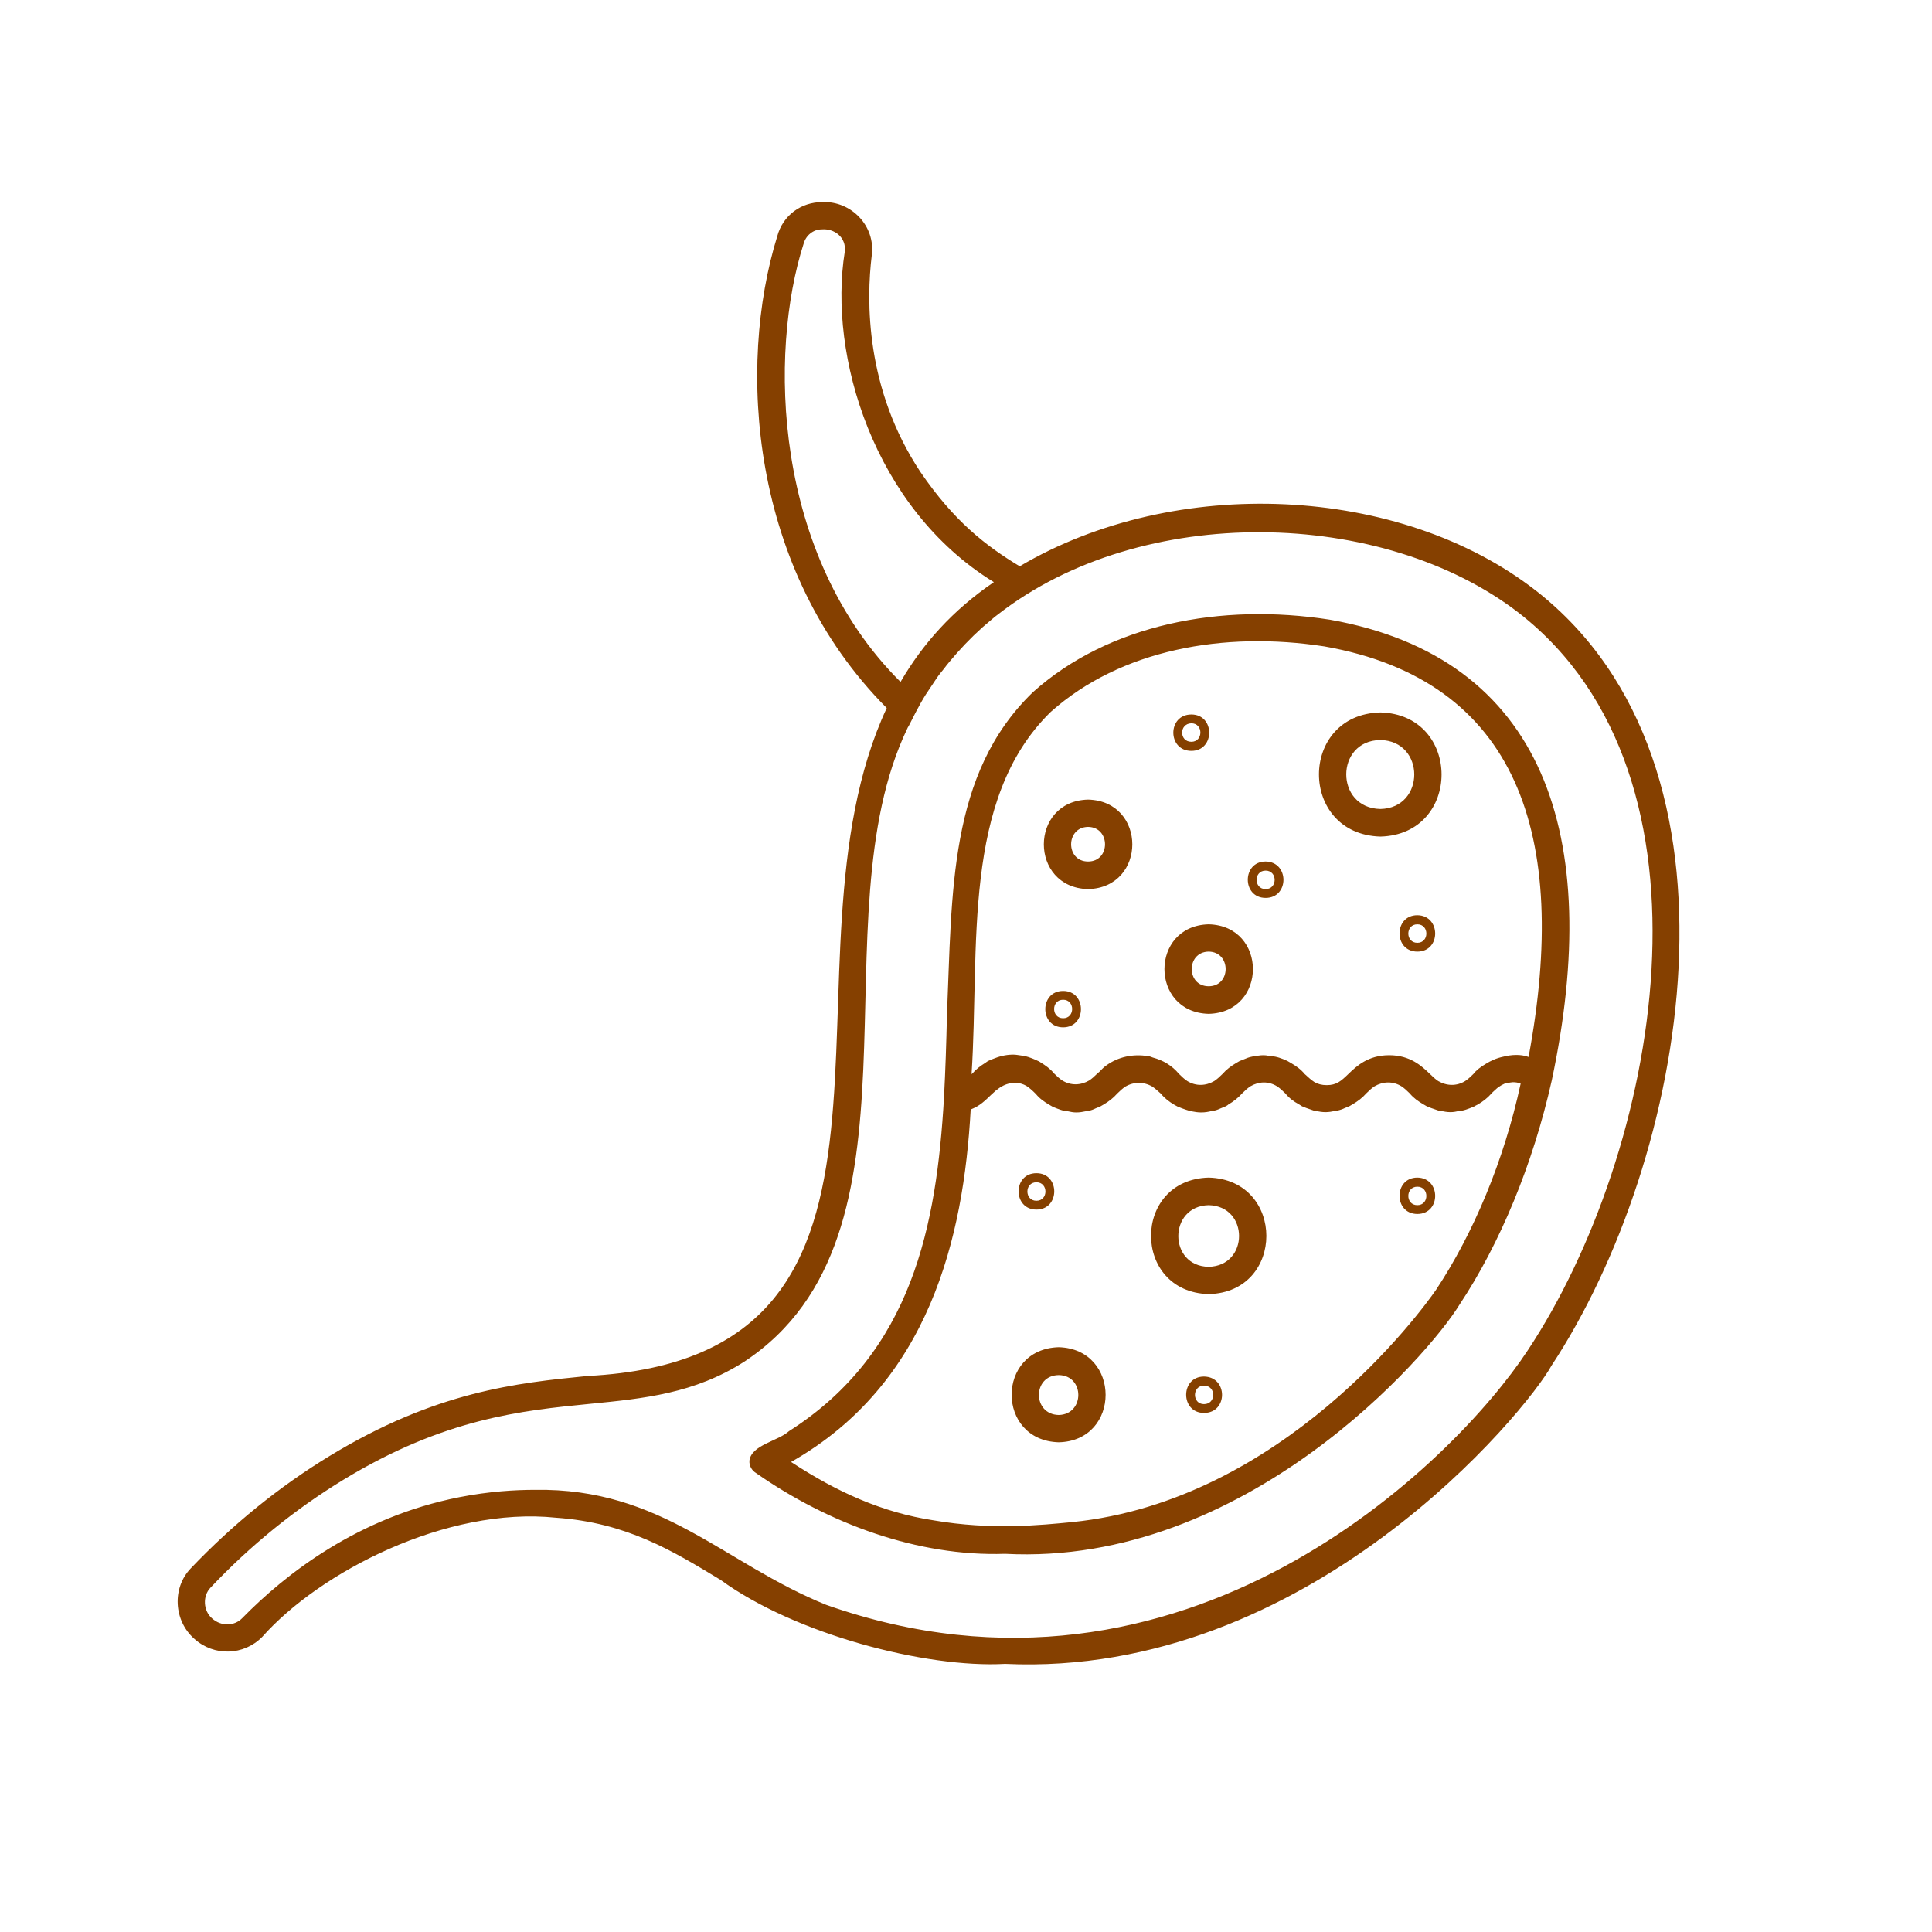 <?xml version="1.0" encoding="UTF-8"?>
<svg xmlns="http://www.w3.org/2000/svg" xmlns:xlink="http://www.w3.org/1999/xlink" width="1024" zoomAndPan="magnify" viewBox="0 0 768 768" height="1024" preserveAspectRatio="xMidYMid meet" version="1.0">
  <path fill="#854000" d="M 420.859 535.539 C 395.895 536.238 395.895 572.637 420.859 573.336 C 445.707 572.75 445.707 536.238 420.859 535.539 Z M 420.859 562.484 C 410.359 562.254 410.359 546.738 420.859 546.621 C 431.242 546.738 431.242 562.254 420.859 562.484 Z M 432.527 317.852 C 409.078 318.434 409.078 352.848 432.527 353.434 C 455.973 352.848 455.973 318.434 432.527 317.852 Z M 432.527 342.465 C 423.543 342.465 423.543 328.816 432.527 328.699 C 441.508 328.816 441.508 342.465 432.527 342.465 Z M 478.605 547.203 C 469.156 547.203 469.156 561.668 478.605 561.668 C 488.172 561.668 488.172 547.32 478.605 547.203 Z M 478.605 558.168 C 473.824 558.168 473.824 550.82 478.605 550.82 C 483.504 550.82 483.504 558.168 478.605 558.168 Z M 528.652 246.34 C 485.371 239.574 440.809 248.09 410.594 275.152 C 376.996 307.586 378.512 354.715 376.414 403.945 C 376.18 414.562 375.828 425.41 375.246 436.375 C 372.328 486.656 362.879 537.52 313.648 568.902 C 309.332 572.867 298.602 574.387 297.902 580.684 C 297.785 582.668 298.832 584.535 300.582 585.586 C 329.281 605.648 364.863 618.832 399.512 617.664 C 495.289 622.684 568.082 538.453 580.098 518.738 C 596.316 494.355 609.383 462.742 616.848 429.492 C 637.496 332.316 613.812 261.387 528.652 246.34 Z M 570.883 512.672 C 564.934 521.305 509.871 596.668 426.109 605.066 C 414.094 606.234 394.145 608.332 371.164 604.367 C 350.516 601.215 332.664 593.051 314.465 581.152 C 369.414 550.004 383.062 491.906 385.863 441.043 C 386.68 440.691 387.496 440.344 388.312 439.875 C 391.344 438.125 393.445 435.559 395.777 433.578 C 396.246 433.227 396.711 432.879 397.176 432.527 C 397.293 432.41 397.41 432.41 397.527 432.293 C 399.16 431.242 400.91 430.543 403.242 430.426 C 405.227 430.426 406.629 430.895 407.91 431.594 C 409.195 432.41 410.359 433.461 411.762 434.859 C 413.277 436.727 415.145 438.012 417.125 439.176 C 417.594 439.41 418.059 439.762 418.527 439.992 C 419.109 440.227 419.691 440.461 420.277 440.691 C 421.211 441.043 422.145 441.395 423.309 441.625 C 423.66 441.742 424.125 441.742 424.477 441.742 C 425.527 441.977 426.574 442.211 427.859 442.211 C 429.258 442.211 430.426 441.977 431.594 441.742 C 431.941 441.742 432.176 441.742 432.527 441.625 C 433.691 441.395 434.625 441.043 435.559 440.578 C 436.141 440.344 436.727 440.109 437.309 439.875 C 437.773 439.645 438.242 439.293 438.707 439.059 C 440.691 437.895 442.559 436.492 444.074 434.742 C 445.242 433.578 446.293 432.645 447.34 431.945 C 450.723 429.961 454.691 429.961 458.074 431.945 C 459.125 432.645 460.172 433.578 461.457 434.742 C 462.973 436.609 464.84 438.012 466.824 439.176 C 467.289 439.41 467.641 439.645 468.105 439.875 C 468.691 440.109 469.273 440.344 469.855 440.578 C 470.789 440.926 471.84 441.277 473.008 441.625 C 473.238 441.625 473.473 441.625 473.59 441.742 C 474.871 441.977 476.039 442.211 477.438 442.211 C 479.074 442.211 480.355 441.977 481.754 441.625 C 481.871 441.625 481.988 441.625 482.105 441.625 C 483.273 441.395 484.32 441.043 485.254 440.578 C 485.84 440.344 486.422 440.109 487.004 439.875 C 487.473 439.645 487.938 439.41 488.289 439.059 C 490.273 437.895 492.137 436.492 493.773 434.629 C 494.938 433.461 495.988 432.527 497.039 431.828 C 500.422 429.844 504.27 429.727 507.652 431.828 C 508.703 432.527 509.754 433.461 510.922 434.629 C 512.438 436.492 514.305 437.895 516.285 438.945 C 516.754 439.176 517.105 439.527 517.57 439.762 C 518.152 439.992 518.738 440.227 519.32 440.461 C 520.254 440.809 521.305 441.16 522.352 441.512 C 522.586 441.512 522.82 441.512 523.055 441.625 C 524.336 441.859 525.504 442.094 526.902 442.094 C 528.305 442.094 529.469 441.859 530.637 441.625 C 530.871 441.625 531.219 441.625 531.453 441.512 C 532.621 441.277 533.668 440.926 534.602 440.461 C 535.188 440.227 535.77 439.992 536.352 439.762 C 536.82 439.527 537.285 439.176 537.754 438.945 C 539.734 437.777 541.602 436.375 543.117 434.629 C 544.285 433.461 545.336 432.527 546.387 431.828 C 549.77 429.844 553.734 429.727 557.117 431.828 C 558.168 432.527 559.219 433.461 560.383 434.629 C 561.902 436.492 563.766 437.777 565.75 438.945 C 566.219 439.176 566.684 439.527 567.152 439.762 C 567.734 439.992 568.316 440.227 568.898 440.461 C 569.832 440.809 570.883 441.16 571.934 441.512 C 572.168 441.625 572.516 441.625 572.867 441.625 C 574.035 441.859 575.199 442.094 576.602 442.094 C 577.883 442.094 578.934 441.859 579.984 441.625 C 580.332 441.512 580.684 441.512 581.148 441.512 C 582.316 441.277 583.25 440.926 584.184 440.578 C 584.766 440.344 585.348 440.109 585.934 439.875 C 586.398 439.645 586.867 439.293 587.449 439.059 C 589.434 437.895 591.301 436.492 592.816 434.742 C 593.516 433.926 594.332 433.344 595.031 432.645 C 595.266 432.41 595.5 432.293 595.617 432.176 C 596.434 431.594 597.25 431.129 598.066 430.777 C 598.766 430.543 599.582 430.426 600.398 430.312 C 600.75 430.312 600.98 430.195 601.215 430.195 C 601.332 430.195 601.332 430.195 601.449 430.195 C 602.383 430.195 603.316 430.312 604.25 430.66 C 604.363 430.66 604.363 430.66 604.48 430.777 C 597.832 461.457 585.699 490.273 570.883 512.672 Z M 607.633 420.16 C 604.48 418.996 600.863 419.227 597.598 420.043 C 594.797 420.629 592.582 421.68 590.715 422.844 C 588.5 424.129 586.75 425.527 585.699 426.926 C 584.531 428.094 583.484 429.027 582.434 429.727 C 579.051 431.828 575.082 431.711 571.699 429.727 C 570.648 429.027 569.602 428.094 568.434 426.926 C 565.168 423.777 560.617 419.461 552.219 419.461 C 543.82 419.461 539.27 423.777 536.004 426.926 C 533.086 429.727 531.336 431.359 527.371 431.359 C 525.387 431.359 523.871 430.895 522.586 430.195 C 521.305 429.379 520.137 428.328 518.621 426.926 C 517.105 425.062 515.238 423.777 513.254 422.609 C 512.789 422.379 512.32 422.027 511.855 421.793 C 511.27 421.562 510.688 421.211 509.988 420.977 C 509.055 420.629 508.121 420.277 506.953 420.043 C 506.488 419.93 506.137 419.93 505.672 419.93 C 504.621 419.812 503.57 419.461 502.289 419.461 C 500.887 419.461 499.723 419.695 498.555 419.93 C 498.203 419.93 497.973 419.93 497.621 420.043 C 496.453 420.277 495.523 420.629 494.473 421.094 C 493.887 421.328 493.305 421.562 492.723 421.793 C 492.254 422.027 491.789 422.379 491.32 422.609 C 489.34 423.777 487.473 425.176 485.957 426.926 C 484.789 428.094 483.738 429.027 482.688 429.727 C 479.305 431.711 475.34 431.828 471.957 429.727 C 470.906 429.027 469.855 428.094 468.691 426.926 C 465.891 423.543 462.273 421.445 458.309 420.395 C 457.84 420.277 457.492 420.043 457.023 419.93 C 456.789 419.93 456.441 419.93 456.207 419.812 C 450.492 418.879 444.543 420.043 439.758 423.543 C 438.707 424.246 437.891 425.176 436.957 426.109 C 436.727 426.344 436.492 426.461 436.258 426.695 C 435.094 427.859 434.043 428.793 432.992 429.492 C 429.609 431.477 425.641 431.594 422.258 429.492 C 421.211 428.793 420.16 427.859 418.992 426.695 C 417.477 424.828 415.609 423.543 413.742 422.379 C 413.277 422.027 412.809 421.793 412.227 421.562 C 411.645 421.328 411.059 420.977 410.359 420.746 C 409.426 420.395 408.492 420.043 407.328 419.812 C 406.859 419.695 406.395 419.695 405.926 419.578 C 404.879 419.461 403.945 419.227 402.777 419.227 C 399.512 419.227 396.945 420.043 394.609 420.977 C 394.145 421.211 393.68 421.328 393.211 421.562 C 392.629 421.793 392.16 422.145 391.695 422.496 C 389.828 423.66 388.078 424.945 386.562 426.695 C 386.562 426.695 386.562 426.695 386.445 426.812 C 386.328 426.926 386.211 426.926 386.211 427.043 C 389.477 376.648 382.129 317.617 417.711 282.969 C 445.473 258.238 486.422 250.773 526.438 256.953 C 603.316 270.488 624.078 332.082 607.633 420.16 Z M 411.992 480.824 C 421.441 480.824 421.441 466.359 411.992 466.359 C 402.543 466.359 402.543 480.824 411.992 480.824 Z M 411.992 469.977 C 416.777 469.977 416.777 477.324 411.992 477.324 C 407.211 477.324 407.211 469.977 411.992 469.977 Z M 610.547 234.789 C 556.535 192.676 467.172 188.594 405.344 225.105 C 391.812 216.941 379.211 207.141 365.914 187.66 C 343.98 154.645 344.332 119.414 346.547 101.449 C 348.062 89.781 338.383 79.867 326.949 80.332 C 318.316 80.332 311.199 85.699 308.984 93.863 C 293 145.43 297.902 226.625 352.496 281.453 C 305.484 382.246 380.027 539.504 233.621 546.969 C 205.391 549.77 173.309 553.035 130.961 578.816 C 111.012 590.949 92.465 606 75.898 623.383 C 68.316 631.199 69.016 644.266 77.297 651.496 C 85.113 658.496 96.898 658.145 104.246 650.68 C 127.113 624.898 177.508 598.766 221.023 603.316 C 249.137 605.301 267.219 616.383 286.469 628.047 C 316.098 649.629 368.012 663.164 399.512 661.414 C 520.371 667.012 607.047 560.617 616.73 542.887 C 670.629 461.109 699.676 304.434 610.547 234.789 Z M 319.484 96.781 C 320.414 93.516 323.332 91.184 326.598 91.184 C 331.613 90.715 336.516 94.332 335.816 100.047 C 329.164 141.23 347.246 202.008 395.078 231.406 C 378.629 242.605 366.73 256.023 357.98 271.07 C 307.234 220.559 305.484 140.18 319.484 96.781 Z M 607.281 536.82 C 578.234 581.035 470.906 688.129 328.465 637.965 C 287.75 621.516 263.137 591.418 212.621 592.234 C 204.922 592.234 194.539 592.816 182.641 595.148 C 142.277 603.082 113.461 625.715 96.312 643.215 C 93.164 646.48 87.914 646.598 84.297 643.332 C 80.797 640.297 80.449 634.465 83.715 631.082 C 99.578 614.281 117.312 599.934 136.445 588.266 C 176.691 563.77 207.371 560.734 234.555 558.051 C 255.902 555.953 276.086 553.969 295.918 541.254 C 372.098 490.855 324.148 365.797 360.664 289.621 C 360.781 289.27 361.012 288.918 361.246 288.57 C 362.18 286.703 363.113 284.953 364.047 283.086 C 365.328 280.637 366.613 278.305 368.012 276.086 C 368.246 275.738 368.48 275.387 368.711 275.039 C 369.879 273.289 371.047 271.539 372.211 269.789 C 373.145 268.387 374.195 267.105 375.246 265.82 C 375.945 264.887 376.645 263.953 377.461 263.02 C 381.43 258.238 385.746 253.688 390.41 249.488 C 391.695 248.32 393.094 247.273 394.379 246.105 C 395.195 245.406 395.895 244.824 396.711 244.238 C 453.875 199.676 549.77 201.891 603.781 243.656 C 687.777 308.984 659.195 458.543 607.281 536.82 Z M 480.473 367.43 C 457.023 368.016 457.023 402.43 480.473 403.012 C 503.922 402.43 503.922 368.016 480.473 367.43 Z M 480.473 392.047 C 471.488 392.047 471.488 378.398 480.473 378.281 C 489.457 378.398 489.457 392.047 480.473 392.047 Z M 563.418 363.816 C 553.969 363.816 553.969 378.281 563.418 378.281 C 572.867 378.281 572.867 363.93 563.418 363.816 Z M 563.418 374.781 C 558.633 374.781 558.633 367.43 563.418 367.43 C 568.199 367.43 568.199 374.781 563.418 374.781 Z M 422.609 393.914 C 413.16 393.914 413.16 408.379 422.609 408.379 C 432.059 408.379 432.059 393.914 422.609 393.914 Z M 422.609 404.762 C 417.828 404.762 417.828 397.414 422.609 397.414 C 427.391 397.414 427.391 404.762 422.609 404.762 Z M 503.105 342.465 C 493.656 342.465 493.656 356.934 503.105 356.934 C 512.555 356.934 512.555 342.582 503.105 342.465 Z M 503.105 353.434 C 498.32 353.434 498.32 346.082 503.105 346.082 C 507.887 346.082 507.887 353.434 503.105 353.434 Z M 563.418 468.109 C 553.969 468.109 553.969 482.574 563.418 482.574 C 572.867 482.574 572.867 468.227 563.418 468.109 Z M 563.418 479.074 C 558.633 479.074 558.633 471.727 563.418 471.727 C 568.199 471.727 568.199 479.074 563.418 479.074 Z M 480.473 468.109 C 449.906 468.926 449.906 513.605 480.473 514.422 C 511.039 513.723 511.039 468.926 480.473 468.109 Z M 480.473 503.574 C 464.375 503.34 464.375 479.426 480.473 479.074 C 496.57 479.426 496.57 503.223 480.473 503.574 Z M 548.719 283.203 C 516.172 284.02 516.172 331.617 548.719 332.551 C 581.148 331.734 581.148 284.02 548.719 283.203 Z M 548.719 321.586 C 530.637 321.234 530.637 294.402 548.719 294.168 C 566.684 294.52 566.684 321.234 548.719 321.586 Z M 473.59 298.484 C 483.039 298.484 483.039 284.02 473.59 284.02 C 464.023 284.02 464.023 298.484 473.59 298.484 Z M 473.59 287.52 C 478.371 287.52 478.371 294.871 473.59 294.871 C 468.691 294.871 468.691 287.637 473.59 287.52 Z M 473.59 287.52 " fill-opacity="1" fill-rule="nonzero"></path>
</svg>
